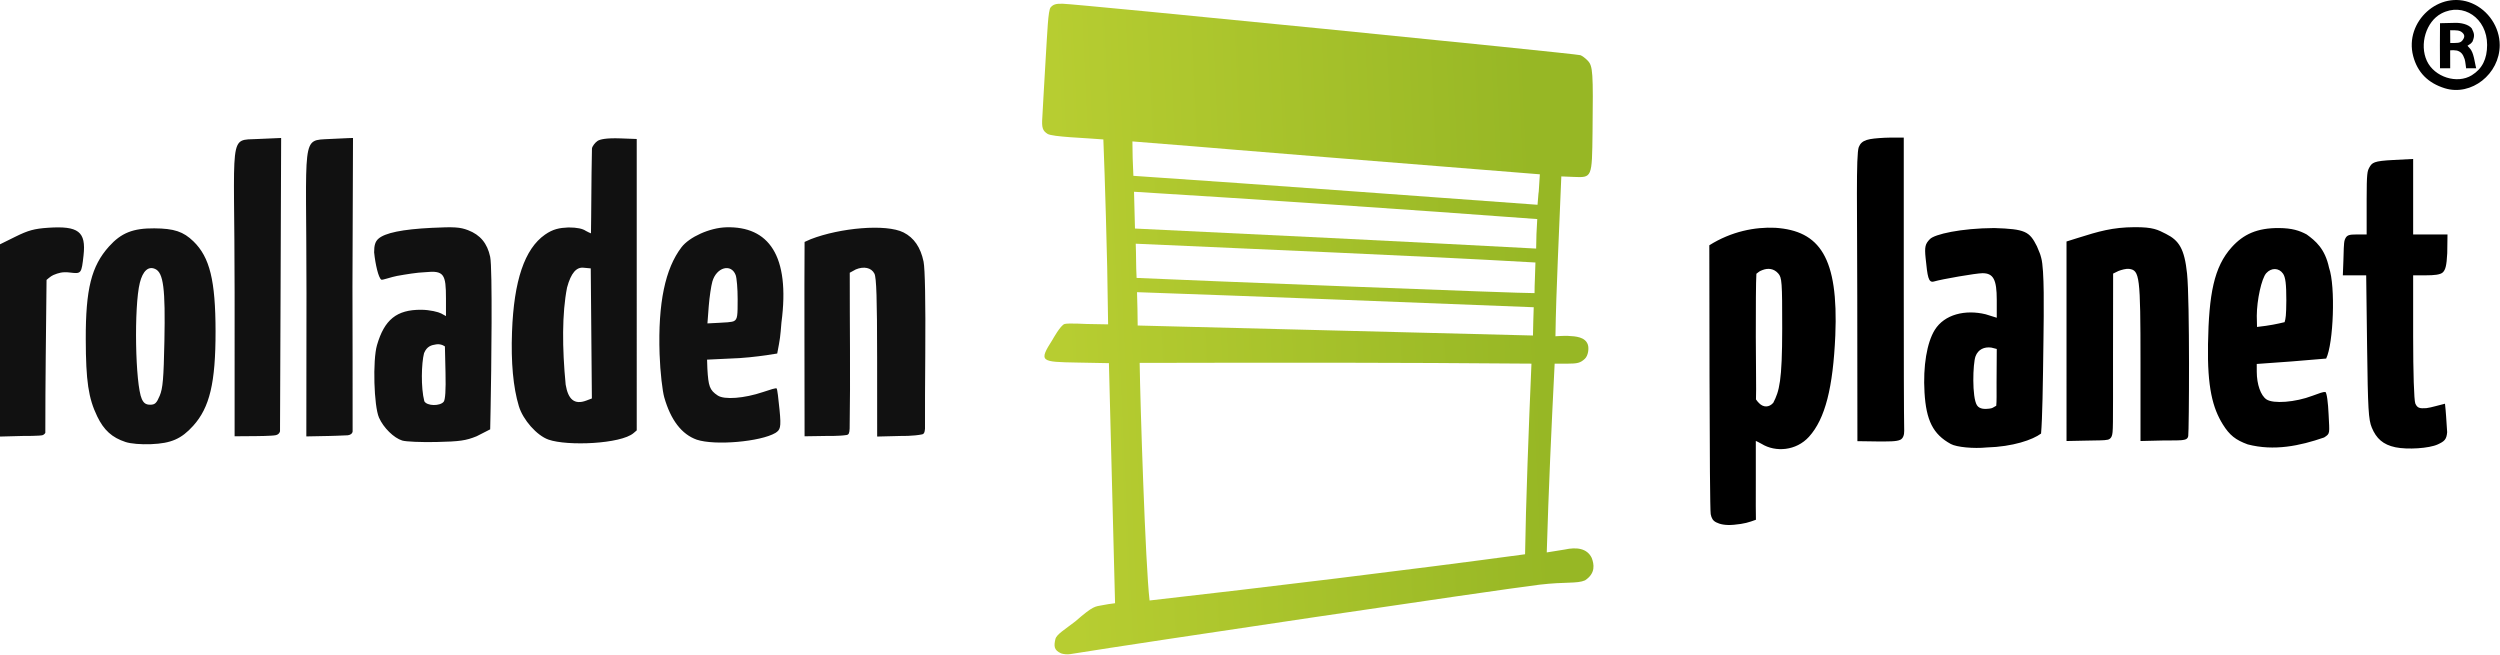 <?xml version="1.0" encoding="UTF-8" standalone="no"?>
<svg
   xmlns:osb="http://www.openswatchbook.org/uri/2009/osb"
   xmlns:dc="http://purl.org/dc/elements/1.1/"
   xmlns:cc="http://creativecommons.org/ns#"
   xmlns:rdf="http://www.w3.org/1999/02/22-rdf-syntax-ns#"
   xmlns:svg="http://www.w3.org/2000/svg"
   xmlns="http://www.w3.org/2000/svg"
   xmlns:xlink="http://www.w3.org/1999/xlink"
   xmlns:sodipodi="http://sodipodi.sourceforge.net/DTD/sodipodi-0.dtd"
   xmlns:inkscape="http://www.inkscape.org/namespaces/inkscape"
   version="1.1"
   id="svg10"
   width="721.5"
   height="188.9"
   viewBox="0 0 721.5 188.9"
   sodipodi:docname="logo-rolladenplanet.svg"
   inkscape:version="1.0.2-2 (e86c870879, 2021-01-15)"
   inkscape:label="rolladen_lab">
  <title
     id="title49">Rolladen Planet Logo</title>
  <defs
     id="defs14">
    <linearGradient
       inkscape:collect="always"
       id="linearGradient4540">
      <stop
         style="stop-color:#97b725;stop-opacity:1"
         offset="0"
         id="stop4536" />
      <stop
         style="stop-color:#b7cd31;stop-opacity:1"
         offset="1"
         id="stop4538" />
    </linearGradient>
    <linearGradient
       id="linearGradient6008"
       osb:paint="solid">
      <stop
         style="stop-color:#ff0000;stop-opacity:1;"
         offset="0"
         id="stop6006" />
    </linearGradient>
    <linearGradient
       inkscape:collect="always"
       xlink:href="#linearGradient4540"
       id="linearGradient4542"
       x1="256.503"
       y1="14.206"
       x2="179.782"
       y2="17.742"
       gradientUnits="userSpaceOnUse"
       gradientTransform="matrix(1.79,0,0,1.79,-17.563,0.155)" />
  </defs>
  <sodipodi:namedview
     pagecolor="#ffffff"
     bordercolor="#bbbbbb"
     borderopacity="1"
     objecttolerance="10"
     gridtolerance="10"
     guidetolerance="10"
     inkscape:pageopacity="0"
     inkscape:pageshadow="2"
     inkscape:window-width="2560"
     inkscape:window-height="1369"
     id="namedview12"
     showgrid="false"
     inkscape:zoom="1.8633429"
     inkscape:cx="442.49666"
     inkscape:cy="145.46955"
     inkscape:window-x="1912"
     inkscape:window-y="-8"
     inkscape:window-maximized="1"
     inkscape:current-layer="svg10"
     inkscape:pagecheckerboard="false"
     inkscape:showpageshadow="false"
     inkscape:snap-global="false"
     borderlayer="false"
     fit-margin-top="0"
     fit-margin-left="0"
     fit-margin-right="0"
     fit-margin-bottom="0"
     showguides="false"
     inkscape:guide-bbox="true"
     inkscape:document-rotation="0">
    <sodipodi:guide
       position="217.403,83.868"
       orientation="0,1"
       id="guide821"
       inkscape:locked="false" />
    <sodipodi:guide
       position="503.428,130.36"
       orientation="1,0"
       id="guide823"
       inkscape:locked="false" />
    <sodipodi:guide
       position="535.423,84.681"
       orientation="0,1"
       id="guide825"
       inkscape:locked="false" />
    <sodipodi:guide
       position="447.125,88.553"
       orientation="0,1"
       id="guide831"
       inkscape:locked="false" />
    <sodipodi:guide
       position="573.579,121.978"
       orientation="1,0"
       id="guide833"
       inkscape:locked="false" />
  </sodipodi:namedview>
  <path
     sodipodi:nodetypes="cccccscscsscscscccccccssscscscscscccccccsczccccscccsscccccsccccsccszcccccszcccccccccccccccccccccscccccccssccccsccssscccccccsscccccccccccccccccccccccccccccccccczcczc"
     inkscape:connector-curvature="0"
     id="planet"
     d="m 495.288,150.745 c -0.984,-0.501 -1.347,-1.216 -1.579,-2.358 -0.176,-0.865 -0.307,-18.659 -0.341,-39.573 l -0.061,-38.025 c 6.384,-4.02 13.2,-5.322 19.052,-5.048 12.813,0.869 18.255,8.52 17.31,31.109 -0.656,14.923 -2.884,23.995 -7.596,29.199 -3.697,4.083 -9.658,4.526 -13.669,2.056 -0.536,-0.33 -1.677,-0.859 -1.677,-0.859 v 11.438 c 0,6.482 -0.033,9.468 0.033,11.316 -2.076,0.759 -3.275,1.16 -6.33,1.446 -2.57,0.241 -4.116,-0.179 -5.142,-0.701 z m 16.473,-34.489 c 1.759,-3.388 2.575,-6.304 2.583,-21.358 0.008,-13.573 -0.08,-14.781 -1.154,-15.991 -1.258,-1.417 -2.907,-1.584 -4.474,-0.995 -1.045,0.393 -1.031,0.496 -1.821,1.09 -0.154,2.471 -0.168,9.43 -0.168,18.135 0,7.883 0.169,15.403 0.047,18.134 0.5,0.672 0.497,0.674 0.911,1.095 1.259,1.282 2.893,1.238 4.075,-0.111 z m 179.565,12.827 c -3.586,-0.749 -5.531,-2.544 -6.825,-5.677 -0.956,-2.315 -1.126,-5.235 -1.356,-23.295 l -0.262,-20.648 h -6.739 l 0.162,-4.307 c 0.089,-2.367 0.066,-5.064 0.393,-5.941 0.518,-1.386 1.156,-1.552 3.557,-1.552 h 2.76 V 57.493 c 0,-7.477 0.207,-8.054 0.71,-9.042 0.863,-1.564 1.289,-1.986 7.052,-2.283 l 5.658,-0.291 v 10.893 10.893 h 4.956 4.956 l -0.073,5.412 c -0.19,3.693 -0.524,4.706 -1.219,5.474 -0.695,0.768 -2.712,0.898 -4.809,0.903 l -3.812,0.01 V 97.119 c 0,10.422 0.253,18.336 0.618,19.313 0.564,1.304 1.209,1.505 3.202,1.358 1.421,-0.163 4.031,-0.992 5.367,-1.278 0.295,2.581 0.376,4.535 0.628,8.219 -0.172,2.144 -0.842,2.653 -2.698,3.517 -2.501,1.165 -8.779,1.554 -12.227,0.835 z m -128.336,-0.954 c -5.152,-2.818 -7.094,-6.853 -7.573,-14.825 -0.461,-7.675 0.701,-14.465 2.963,-18.097 2.8,-4.495 8.805,-5.934 14.684,-4.505 l 3.202,0.999 v -5.187 c 0,-5.833 -0.988,-7.673 -4.117,-7.669 -1.82,0.003 -11.773,1.725 -13.981,2.387 -1.666,0.5 -1.886,-1.411 -2.436,-6.772 -0.332,-3.231 -0.108,-4.078 1.234,-5.444 1.332,-1.415 8.952,-3.141 18.558,-3.203 8.956,0.291 10.162,0.939 12.333,5.261 1.003,2.519 0.802,1.739 1.239,3.345 0.952,3.339 0.747,15.552 0.65,23.445 -0.169,13.799 -0.316,22.94 -0.696,27.261 -2.405,1.79 -8.101,3.804 -15.752,4.015 -3.637,0.368 -8.584,-0.067 -10.307,-1.009 z m 11.053,-10.186 c 1.087,-0.128 0.982,-0.27 2.074,-0.843 0.14,-1.248 0.092,-3.325 0.092,-6.8 l 0.057,-9.589 -1.537,-0.393 c -2.081,-0.299 -3.851,0.528 -4.592,2.51 -0.779,2.087 -1.059,11.835 0.413,14.132 0.763,1.191 2.406,1.112 3.493,0.984 z m 74.666,10.315 c -3.527,-1.282 -5.266,-2.675 -7.188,-5.761 -2.957,-4.747 -4.507,-10.711 -4.291,-23.163 0.25,-14.437 1.706,-22.314 6.865,-28.012 3.379,-3.732 7.328,-5.55 13.606,-5.508 3.828,0.025 5.931,0.745 7.989,1.838 2.563,1.863 5.302,4.098 6.473,9.627 1.9,5.323 1.275,21.881 -0.832,26.202 -8.672,0.735 -11.544,0.987 -20.035,1.557 l 0.006,2.271 c 0.006,3.609 1.146,6.852 2.797,7.954 1.998,1.332 8.337,0.837 13.255,-1.037 1.952,-0.743 3.166,-1.159 3.723,-1.102 0.442,0.101 0.815,3.201 0.953,6.399 0.282,5.711 0.488,5.579 -1.296,6.735 -7.01,2.433 -14.456,3.966 -22.024,2 z m 10.626,-35.281 c 0.321,-1.091 0.461,-1.84 0.501,-6.277 0,-4.733 -0.241,-6.69 -0.95,-7.721 -1.183,-1.72 -3.389,-1.777 -4.857,-0.125 -1.333,1.499 -2.703,7.699 -2.721,12.31 l 0.068,3.195 c 3.79,-0.42 5.794,-0.87 7.958,-1.382 z M 536.006,85.712 c 0,-24.077 -0.409,-41.092 0.445,-43.289 0.865,-2.115 2.756,-2.406 7.421,-2.664 1.526,-0.084 5.554,-0.041 5.554,-0.041 v 43.403 c 0,19.502 0.03,36.626 0.126,41.248 0.025,1.169 -0.336,2.151 -1.091,2.532 -1.139,0.574 -3.51,0.5 -6.669,0.5 l -5.745,-0.082 z M 596.396,98.487 V 69.696 l 3.202,-1.007 c 6.06,-1.906 10.042,-3.091 16.432,-3.126 5.454,-0.03 6.704,0.755 9.076,1.945 3.756,1.885 5.333,4.28 6.079,11.46 0.815,7.845 0.577,45.304 0.341,46.881 -0.085,0.568 -0.458,0.895 -0.957,1.021 -1.425,0.353 -2.85,0.182 -6.45,0.257 -5.341,0.131 -6.372,0.152 -6.372,0.152 v -22.686 c 0,-24.992 -0.243,-26.581 -3.284,-26.993 -0.827,-0.112 -2.22,0.273 -3.081,0.606 l -1.536,0.751 -0.029,23.712 c 0,21.182 0.06,21.962 -0.361,23.17 -0.146,0.42 -0.458,0.853 -1.067,1.045 -1.213,0.271 -2.804,0.182 -6.158,0.274 -5.102,0.12 -5.834,0.121 -5.834,0.121 z M 705.581,25.476 c -4.875,-1.51 -7.91,-4.598 -9.139,-9.299 -2.61,-9.981 7.634,-19.195 16.94,-15.238 4.781,2.033 8.036,6.925 8.036,12.076 0,8.363 -8.21,14.822 -15.837,12.461 z m 7.787,-3.763 c 2.993,-1.858 4.412,-4.674 4.415,-8.761 0.006,-7.678 -6.886,-12.397 -13.217,-9.051 -4.389,2.32 -6.391,8.91 -4.16,13.696 2.171,4.657 8.733,6.741 12.962,4.116 z m -9.184,-2.078 c -0.045,-4.558 -0.026,-8.523 0.004,-12.936 1.584,-0.032 2.805,-0.059 4.39,-0.103 1.585,-0.045 3.807,0.391 4.766,1.594 0.791,1.546 0.874,2.164 0.226,3.8 -0.605,0.778 -0.536,0.57 -1.454,1.215 0.435,0.547 0.703,0.694 1.058,1.266 0.458,0.737 0.728,1.772 0.961,2.908 0.182,1.067 0.496,2.328 0.496,2.328 -1.03,0.027 -2.213,0.008 -2.903,0.003 -0.098,-0.539 -0.188,-1.786 -0.424,-2.638 -0.527,-1.542 -1.097,-2.132 -2.217,-2.483 -0.821,-0.119 -1.289,-0.133 -1.966,-0.067 0.022,2.097 0.029,2.909 0.008,5.181 -1.127,-0.012 -1.904,-1.64e-4 -2.944,-0.003 z m 6.473,-7.977 c 0.686,-0.873 0.736,-1.563 -0.036,-2.257 -0.772,-0.693 -1.605,-0.674 -3.499,-0.676 0.008,1.532 0.01,2.182 0.021,3.678 1.927,-0.018 2.829,0.128 3.515,-0.745 z"
     style="display:inline;fill:#000000;fill-opacity:1;stroke-width:0.615" />
  <path
     style="display:inline;fill:url(#linearGradient4542);fill-opacity:1;stroke-width:0.573"
     d="m 306.192,188.543 c -2.044,-0.914 -2.075,-2.098 -1.599,-4.116 0.32,-1.356 2.734,-2.752 5.73,-5.082 5.374,-4.669 5.592,-4.237 8.007,-4.716 1.568,-0.311 1.605,-0.275 3.476,-0.536 -0.129,-4.328 -1.775,-69.284 -1.775,-69.284 0,0 -2.955,-0.062 -9.227,-0.176 -10.486,-0.189 -11.128,-0.225 -7.043,-6.608 0,0 2.309,-4.201 3.487,-4.524 1.085,-0.297 6.332,0 6.332,0 l 6.22,0.112 -0.266,-16.576 c -0.208,-9.055 -0.542,-21.039 -0.742,-26.629 l -0.364,-10.165 c -5.19,-0.447 -14.709,-0.713 -16.114,-1.61 -1.405,-0.898 -1.722,-1.751 -1.5,-4.754 0.109,-1.472 0.46,-8.911 0.954,-16.719 0.504,-7.973 0.7,-14.176 1.446,-15.029 0.746,-0.853 1.491,-1.098 3.458,-1.054 4.326,0.097 147.894,14.367 149.418,14.847 0.501,0.158 1.47,0.881 2.152,1.608 1.455,1.548 1.57,3.279 1.365,20.524 -0.159,13.368 -0.097,13.222 -5.509,13 l -3.501,-0.144 c -0.597,15.55 -1.498,32.422 -1.695,46.134 0,0 2.414,-0.162 3.619,-0.107 2.304,0.105 4.984,0.321 5.735,2.529 0.36,1.057 0.117,3.168 -0.871,4.084 -1.274,1.181 -2.088,1.404 -5.113,1.404 h -3.598 c -0.951,18.867 -1.768,36.789 -2.279,54.474 1.229,-0.22 2.98,-0.503 5.156,-0.829 3.465,-0.756 6.488,-0.377 7.823,2.421 0.667,1.774 1.202,4.406 -1.932,6.466 -2.315,1.014 -5.579,0.36 -13.161,1.251 -13.339,1.642 -114.346,16.631 -135.422,20.04 -0.787,0.132 -1.989,0.027 -2.67,-0.235 z m 133.943,-28.583 c 0.219,-14.318 1.053,-36.765 1.843,-55.012 -39.83,-0.332 -70.279,-0.307 -113.072,-0.215 0.159,11.437 1.648,58.47 2.863,68.566 33.223,-3.766 74.888,-8.812 108.366,-13.338 z M 442.631,88.669 C 402.558,87.125 364.131,85.567 328.145,84.321 c 0.086,3.392 0.188,6.23 0.188,9.622 39.303,1.044 79.908,1.973 114.079,2.887 0.111,-4.098 0.075,-4.329 0.219,-8.161 z m 0.496,-12.913 c -36.326,-2.077 -79.044,-3.761 -115.356,-5.424 0.147,3.772 0.05,6.106 0.253,9.875 15.368,0.704 112.247,4.528 114.844,4.387 0.013,-3.108 0.168,-4.478 0.259,-8.838 z m 0.524,-12.53 c -37.061,-2.779 -84.752,-5.961 -116.372,-7.885 0.082,3.757 0.195,7.005 0.275,10.616 32.74,1.54 78.726,3.797 115.779,5.781 0.032,-3.619 0.103,-4.751 0.318,-8.512 z m 0.747,-12.919 c -115.042,-9.183 -81.148,-6.613 -117.587,-9.491 0.032,3.704 0.079,5.861 0.282,9.929 40.339,2.715 86.157,6.165 116.638,8.352 0.552,-7.264 0.167,-0.054 0.667,-8.79 z"
     id="brama"
     inkscape:connector-curvature="0"
     sodipodi:nodetypes="cscsccscsccccczsszsccccccsscsccccccccccccccccccccccccccccccccc" />
  <path
     style="display:inline;fill:#111111;fill-opacity:1;stroke-width:0.61"
     d="m 36.246,127.565 c -3.909,-1.28 -6.263,-3.405 -8.189,-7.393 -2.546,-5.273 -3.274,-10.176 -3.306,-22.281 -0.038,-14.479 1.624,-21.105 6.714,-26.766 3.514,-3.909 6.919,-5.27 13.065,-5.224 5.714,0.042 8.388,0.932 11.3,3.761 4.716,4.58 6.364,11.29 6.379,25.968 0.015,14.827 -1.678,21.97 -6.463,27.267 -3.409,3.774 -6.359,5.06 -12.132,5.29 -2.952,0.118 -5.863,-0.127 -7.369,-0.62 z m 9.849,-13.357 c 0.896,-2.135 1.135,-4.917 1.352,-15.753 0.304,-15.215 -0.274,-19.739 -2.661,-20.827 -1.966,-0.896 -3.57,0.547 -4.43,3.983 -1.717,6.865 -1.331,29.374 0.576,33.559 0.541,1.188 1.195,1.631 2.409,1.631 1.382,0 1.851,-0.441 2.754,-2.592 z m 69.996,12.934 c -2.428,-0.745 -5.416,-3.684 -6.705,-6.596 -1.483,-3.349 -1.854,-16.572 -0.588,-20.927 2.134,-7.342 5.65,-10.266 12.762,-10.22 2.516,0.017 5.021,0.655 5.776,1.07 l 1.372,0.754 v -5.09 c 0,-6.987 -0.554,-8.136 -5.999,-7.577 -2.44,0.092 -5.413,0.597 -8.106,1.071 -1.612,0.284 -4.254,1.27 -4.548,1.089 -0.839,-0.519 -1.736,-4.471 -2.082,-7.893 -0.003,-2.025 0.333,-3.107 1.209,-3.9 1.891,-1.711 6.945,-2.751 15.384,-3.167 6.507,-0.32 8.193,-0.213 10.505,0.67 3.527,1.347 5.559,3.789 6.394,7.686 0.708,3.304 0.337,33.087 0.129,43.601 l -0.123,6.194 -3.917,1.998 c -3.108,1.26 -4.855,1.51 -11.59,1.658 -4.361,0.096 -8.804,-0.094 -9.873,-0.422 z m 11.952,-11.19 c 0.47,-0.567 0.647,-3.35 0.532,-8.387 l -0.172,-7.539 c 0.135,0 -1.02,-0.864 -2.474,-0.648 -1.443,0.214 -2.715,0.546 -3.546,2.535 -0.763,2.911 -0.947,9.96 0.075,13.879 0.756,1.412 4.506,1.46 5.585,0.16 z m 30.25,10.919 c -3.359,-1.177 -7.364,-5.702 -8.554,-9.662 -1.636,-5.446 -2.291,-12.574 -1.969,-21.445 0.536,-14.789 3.636,-23.93 9.511,-28.044 2.326,-1.629 4.185,-1.968 6.777,-2.08 2.525,0.002 4.088,0.361 5.004,0.991 0.618,0.318 0.947,0.504 1.491,0.717 0.045,-1.207 0.069,-6.854 0.124,-12.418 0,0 0.068,-9.178 0.162,-12.016 0.022,-0.681 0.963,-1.807 1.607,-2.235 0.682,-0.453 2.434,-0.895 6.669,-0.738 l 4.645,0.172 V 124.207 l -0.915,0.784 c -3.673,3.146 -19.08,3.8 -24.552,1.881 z m 10.949,-11.279 1.574,-0.598 -0.323,-37.538 -2.045,-0.189 c -2.058,-0.238 -3.643,1.448 -4.792,5.705 -1.472,7.411 -1.422,17.531 -0.402,28.034 0.697,4.194 2.472,5.923 5.988,4.587 z m 31.834,11.295 c -4.352,-1.551 -7.501,-5.657 -9.375,-12.221 -0.495,-1.735 -1.167,-7.127 -1.345,-12.505 -0.489,-14.8 1.646,-24.669 6.318,-30.795 2.25,-2.95 8.121,-5.635 12.918,-5.767 12.197,-0.335 18.5,8.069 15.931,27.508 -0.353,4.307 -0.355,4.407 -1.216,8.919 -3.921,0.618 -6.743,1.035 -10.846,1.319 l -9.399,0.447 0.09,2.659 c 0.292,4.948 0.612,6.136 2.996,7.697 1.933,1.267 7.613,0.828 13.064,-1.008 2.089,-0.704 3.732,-1.232 3.929,-1.035 0.198,0.198 0.504,2.843 0.838,6.185 0.521,5.213 0.187,5.752 -1.193,6.655 -4.286,2.522 -17.41,3.705 -22.709,1.942 z m 10.753,-34.224 c 1.031,-0.552 1.059,-1.6 1.059,-6.343 0,-2.986 -0.259,-6.109 -0.575,-6.941 -1.306,-3.434 -5.552,-2.245 -6.727,1.885 -0.359,1.261 -0.825,4.421 -1.036,7.021 l -0.383,5.051 3.18,-0.162 c 1.747,-0.089 3.833,-0.163 4.482,-0.51 z M 0,98.25 V 70.508 L 4.493,68.288 c 3.65,-1.804 5.404,-2.283 9.355,-2.554 8.801,-0.603 11.022,1.117 10.265,7.951 -0.588,5.309 -0.638,5.373 -3.9,4.972 -2.207,-0.272 -3.303,0.104 -4.803,0.711 -0.751,0.304 -1.975,1.416 -1.975,1.416 -0.157,16.149 -0.357,28.885 -0.354,44.127 -0.059,0.195 -0.474,0.548 -0.656,0.639 -0.61,0.305 -5.867,0.269 -5.867,0.269 L 0,125.992 Z m 67.709,-13.691 c 0,-46.756 -1.955,-44.039 6.666,-44.445 5.586,-0.263 6.762,-0.294 6.762,-0.294 l -0.157,42.913 c 0,0 -0.139,39.867 -0.169,41.757 -0.164,0.613 -0.64,0.98 -1.223,1.103 -1.169,0.245 -5.702,0.269 -5.702,0.269 l -6.178,0.047 z m 20.74,0 c 0,-45.866 -1.669,-44.003 6.666,-44.445 5.307,-0.281 6.762,-0.294 6.762,-0.294 l -0.157,42.913 c 0,0 0.087,39.729 0.045,41.809 -0.098,0.666 -0.792,1.041 -1.457,1.084 -1.46,0.095 -5.302,0.193 -5.302,0.193 l -6.6,0.131 z M 232.202,69.822 c 0,0 1.341,-0.624 1.809,-0.805 8.426,-3.262 21.702,-4.478 26.753,-1.931 3.009,1.518 4.923,4.297 5.777,8.425 0.418,2.022 0.596,11.648 0.493,26.65 -0.093,7.895 -0.074,16.536 -0.079,21.573 -0.093,1.178 -0.326,1.478 -0.778,1.617 -2.558,0.539 -6.167,0.467 -6.167,0.467 l -6.862,0.172 -0.01,-22.742 c -0.008,-17.045 -0.201,-23.124 -0.777,-24.267 -0.892,-1.773 -3.107,-2.178 -5.372,-1.227 l -1.751,0.957 c -0.021,14.989 0.215,29.992 -0.032,44.981 -0.062,1.336 -0.249,1.752 -0.896,1.855 -2.155,0.343 -5.957,0.271 -5.957,0.271 l -6.153,0.096 c 0,-20.799 -0.106,-40.721 4.6e-4,-56.092 z"
     id="rolladen"
     inkscape:connector-curvature="0"
     sodipodi:nodetypes="ccscsscsscccsscccscscssccsccsccccccccsscccccsscccssssccsccccccscccccssccccccscscccccccccscccssccccsscaccccsccsscccssccscccssccssccccccscccccssccs" />
</svg>

